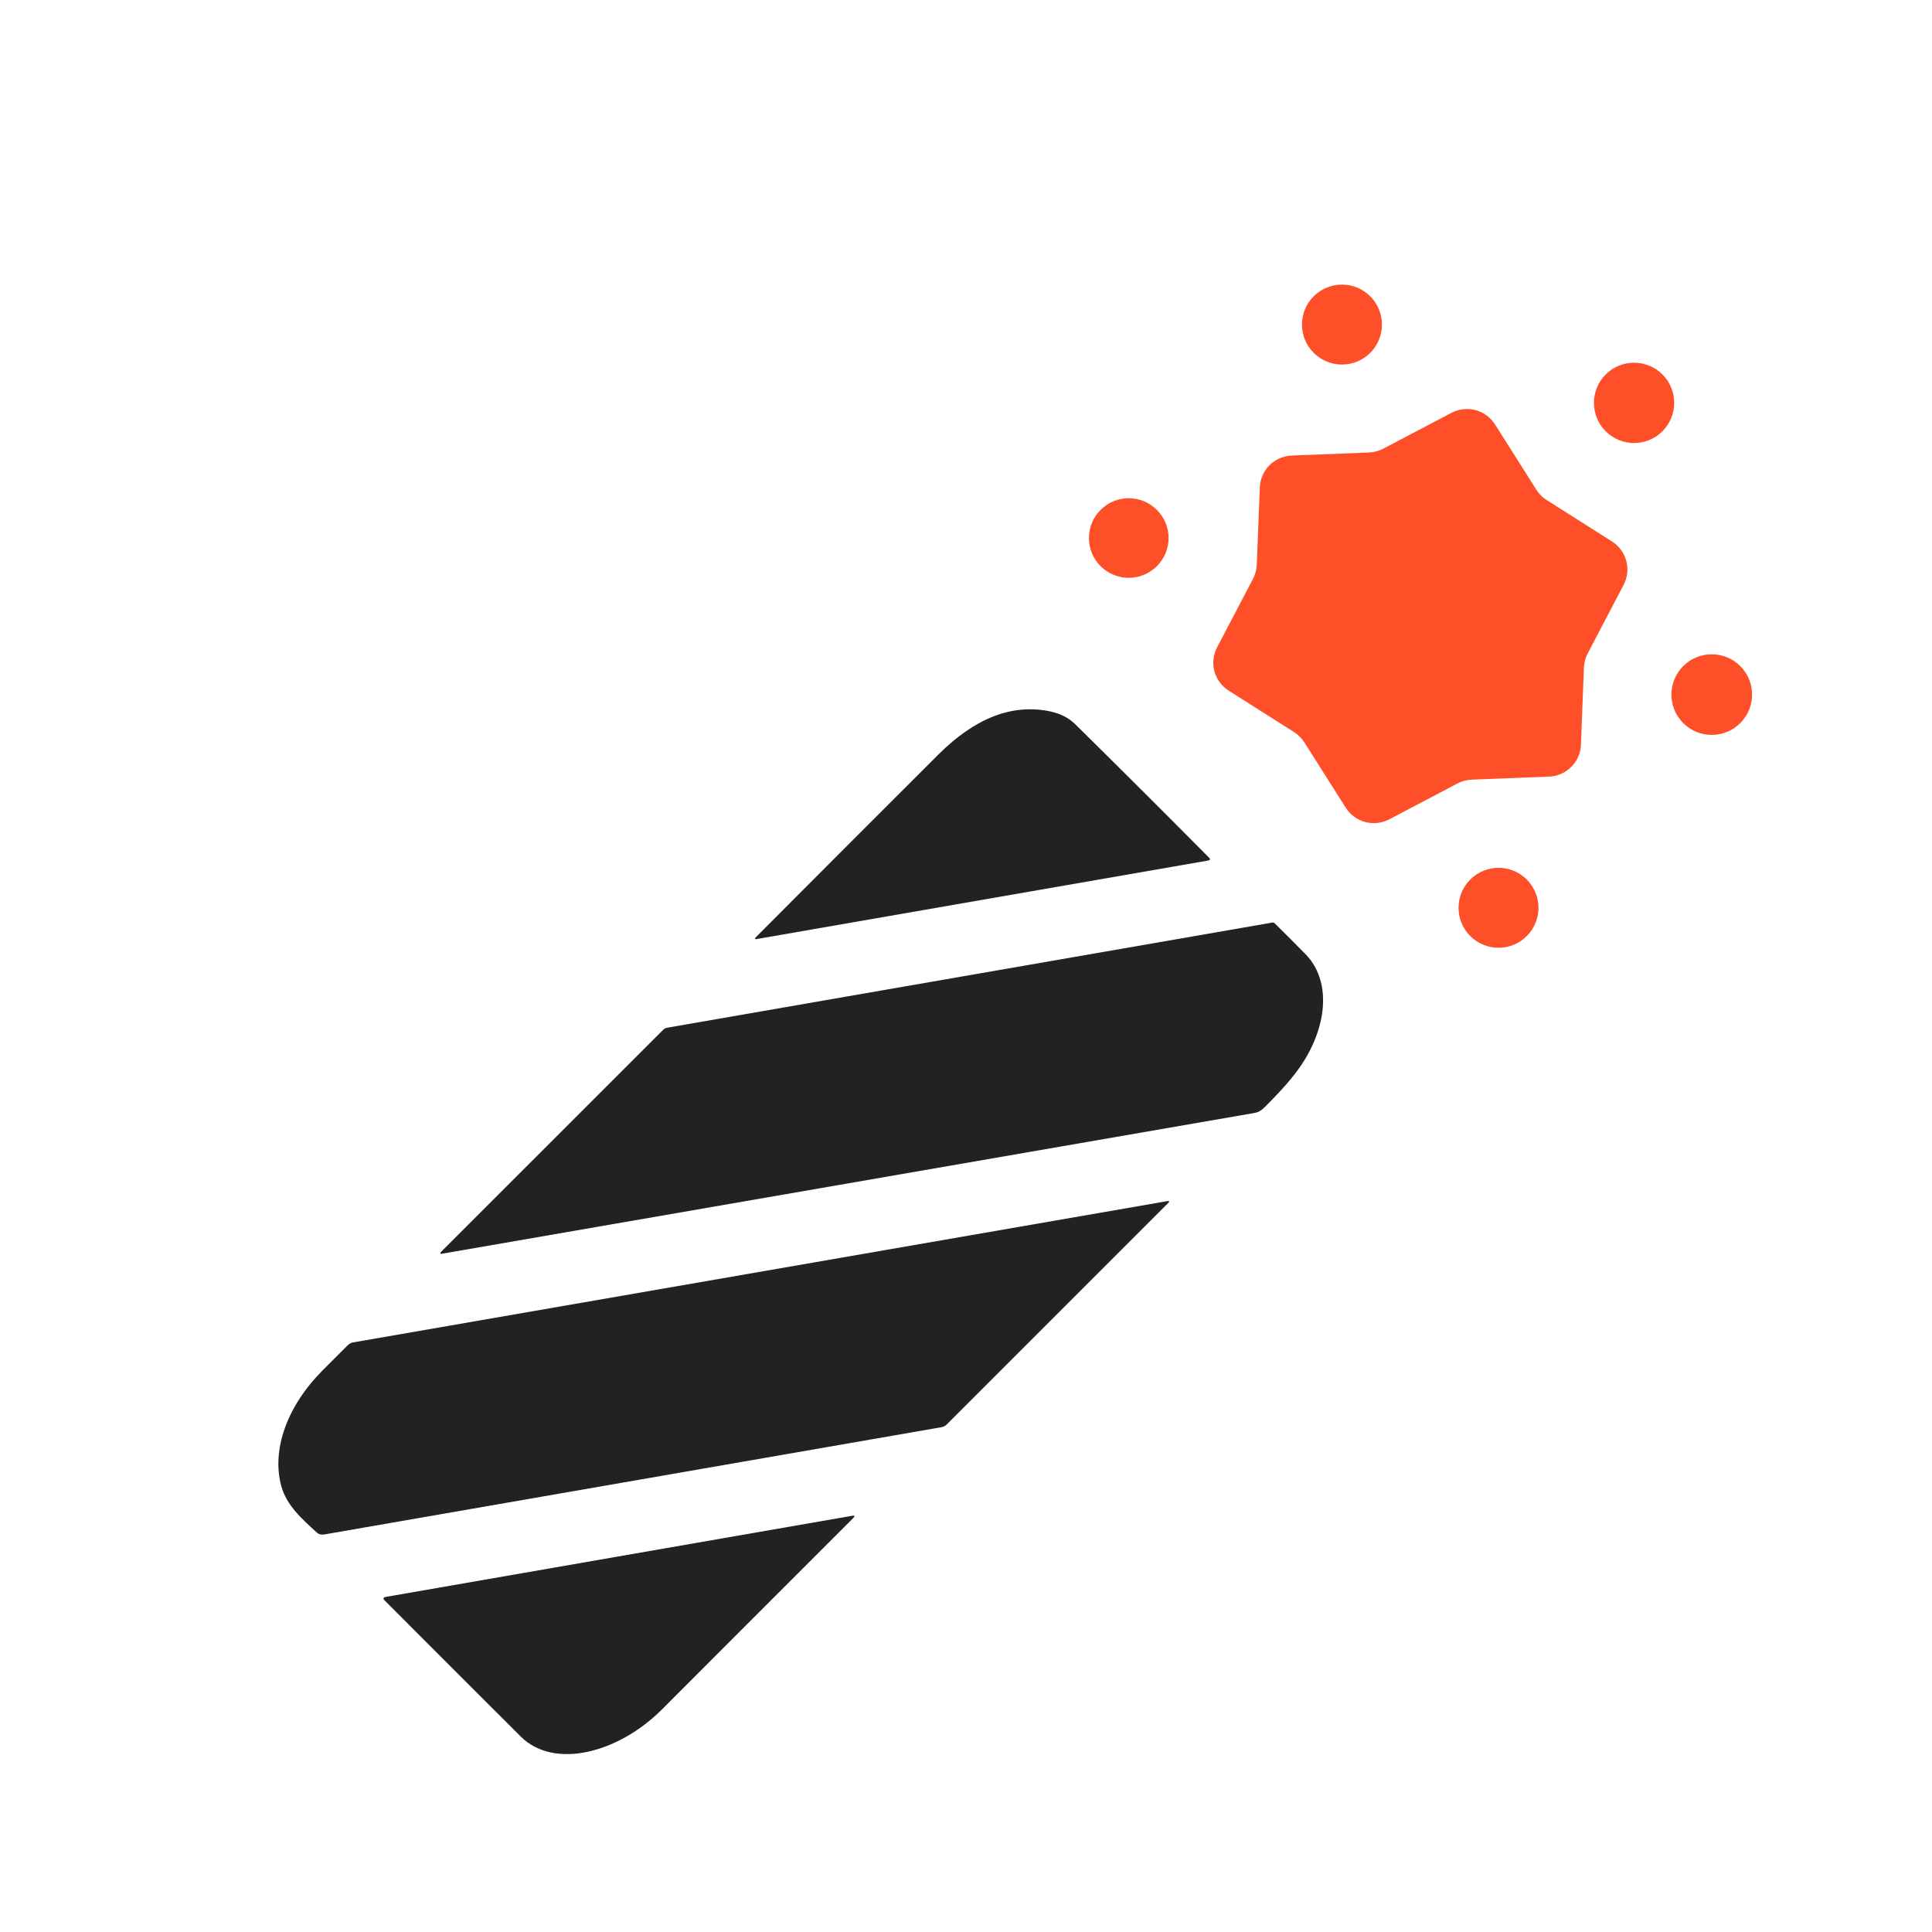 <?xml version="1.0" encoding="UTF-8"?> <svg xmlns="http://www.w3.org/2000/svg" width="24" height="24" viewBox="0 0 24 24" fill="none"> <path d="M14.371 7.033C14.565 6.84 14.565 6.527 14.371 6.334C14.178 6.141 13.865 6.141 13.672 6.334C13.479 6.527 13.479 6.84 13.672 7.033C13.865 7.226 14.178 7.226 14.371 7.033Z" fill="#FE4F28"></path> <path d="M17.022 4.383C17.215 4.189 17.215 3.875 17.022 3.681C16.828 3.487 16.513 3.487 16.319 3.681C16.125 3.875 16.125 4.189 16.319 4.383C16.513 4.577 16.828 4.577 17.022 4.383Z" fill="#FE4F28"></path> <path d="M17.181 5.575L18.033 5.127C18.125 5.08 18.231 5.068 18.331 5.095C18.431 5.122 18.517 5.186 18.572 5.273L19.085 6.083C19.118 6.136 19.162 6.18 19.214 6.212L20.024 6.726C20.112 6.781 20.175 6.867 20.202 6.967C20.229 7.066 20.218 7.173 20.17 7.264L19.723 8.117C19.694 8.171 19.678 8.231 19.676 8.292L19.639 9.251C19.635 9.355 19.592 9.454 19.518 9.527C19.445 9.601 19.346 9.644 19.243 9.647L18.284 9.685C18.222 9.687 18.162 9.703 18.108 9.731L17.256 10.179C17.164 10.226 17.058 10.238 16.958 10.211C16.858 10.184 16.772 10.121 16.717 10.033L16.204 9.223C16.171 9.171 16.127 9.127 16.075 9.094L15.264 8.58C15.177 8.525 15.113 8.439 15.086 8.34C15.059 8.24 15.071 8.133 15.119 8.042L15.566 7.189C15.594 7.135 15.61 7.075 15.612 7.014L15.65 6.055C15.654 5.951 15.697 5.852 15.77 5.779C15.844 5.706 15.942 5.663 16.046 5.659L17.005 5.621C17.066 5.619 17.126 5.603 17.181 5.575Z" fill="#FE4F28"></path> <path d="M20.652 5.357C20.846 5.162 20.846 4.846 20.652 4.652C20.457 4.457 20.141 4.457 19.946 4.652C19.752 4.847 19.752 5.162 19.946 5.357C20.141 5.552 20.457 5.552 20.652 5.357Z" fill="#FE4F28"></path> <path d="M18.966 11.628C19.16 11.434 19.16 11.12 18.966 10.926C18.773 10.732 18.458 10.732 18.264 10.926C18.07 11.12 18.07 11.434 18.264 11.628C18.458 11.822 18.773 11.822 18.966 11.628Z" fill="#FE4F28"></path> <path d="M21.618 8.983C21.814 8.787 21.814 8.47 21.618 8.274C21.422 8.079 21.105 8.079 20.91 8.274C20.714 8.47 20.714 8.787 20.91 8.983C21.105 9.178 21.422 9.178 21.618 8.983Z" fill="#FE4F28"></path> <path d="M13.049 8.838C13.174 8.866 13.275 8.917 13.351 8.991C13.888 9.52 14.445 10.075 15.021 10.656C15.039 10.674 15.033 10.686 15.002 10.691L9.39 11.667C9.387 11.667 9.385 11.667 9.383 11.666C9.381 11.665 9.38 11.663 9.38 11.661C9.379 11.659 9.379 11.656 9.38 11.654C9.381 11.651 9.383 11.649 9.385 11.647C10.18 10.849 10.938 10.091 11.659 9.371C12.116 8.916 12.579 8.738 13.049 8.838Z" fill="#222222"></path> <path d="M16.22 11.856C16.527 12.17 16.504 12.721 16.167 13.228C16.068 13.376 15.912 13.556 15.697 13.766C15.664 13.799 15.627 13.818 15.587 13.825C12.219 14.408 8.85 14.992 5.481 15.576C5.479 15.576 5.476 15.576 5.474 15.575C5.473 15.574 5.471 15.572 5.471 15.57C5.47 15.567 5.47 15.565 5.471 15.562C5.472 15.559 5.474 15.557 5.476 15.554L8.236 12.795C8.25 12.78 8.268 12.77 8.286 12.767L15.802 11.461C15.815 11.458 15.827 11.461 15.834 11.469C15.969 11.602 16.098 11.731 16.22 11.856Z" fill="#222222"></path> <path d="M3.494 18.46C3.373 18.013 3.562 17.473 4.002 17.029C4.112 16.918 4.218 16.812 4.32 16.711C4.34 16.692 4.362 16.68 4.385 16.676L14.511 14.919C14.514 14.919 14.516 14.919 14.518 14.92C14.52 14.921 14.522 14.923 14.522 14.925C14.523 14.928 14.523 14.93 14.521 14.933C14.52 14.935 14.519 14.938 14.516 14.94L11.762 17.694C11.754 17.703 11.744 17.711 11.733 17.716C11.723 17.722 11.712 17.726 11.702 17.728L4.032 19.061C3.994 19.068 3.96 19.06 3.937 19.039C3.761 18.877 3.561 18.706 3.494 18.46Z" fill="#222222"></path> <path d="M8.222 21.236C7.678 21.78 6.881 21.983 6.469 21.572C5.97 21.075 5.406 20.51 4.776 19.879C4.754 19.857 4.762 19.842 4.8 19.836L10.589 18.829C10.62 18.824 10.623 18.834 10.597 18.86C9.791 19.666 8.999 20.457 8.222 21.236Z" fill="#222222"></path> </svg> 